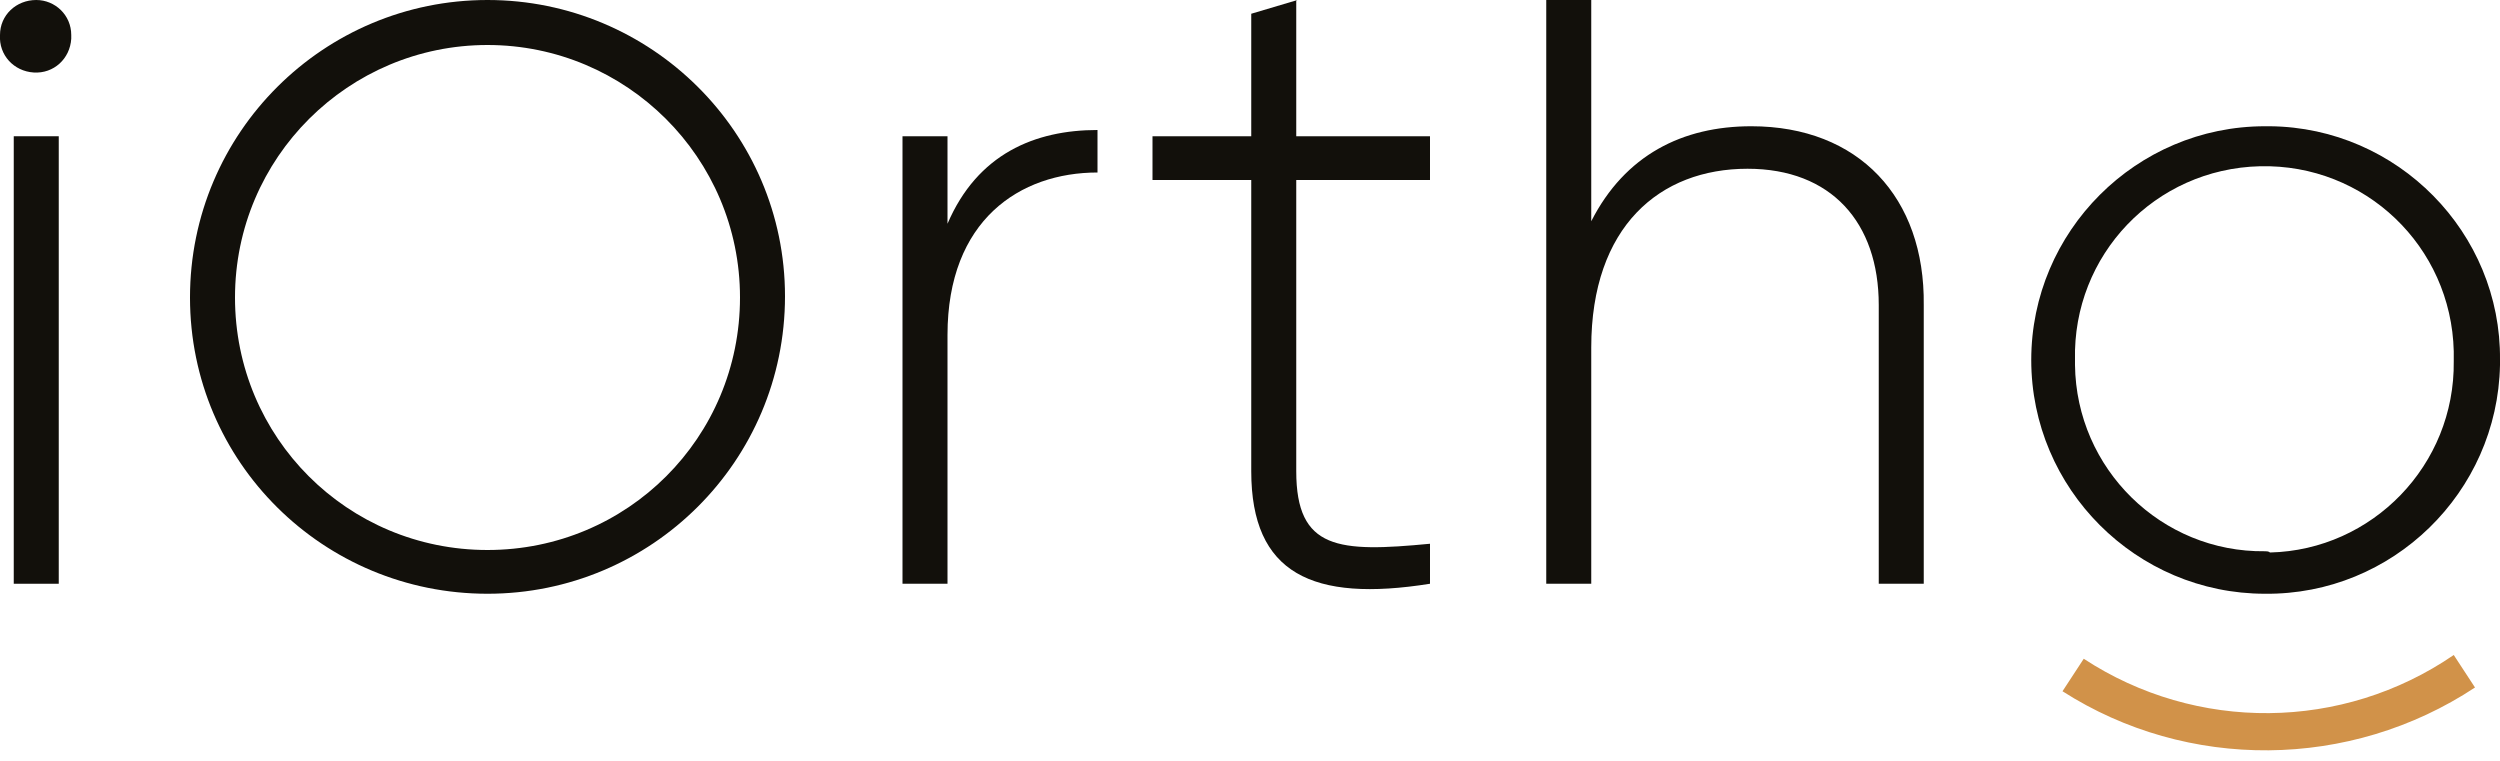 <?xml version="1.0" encoding="UTF-8"?> <!-- Generator: Adobe Illustrator 25.0.1, SVG Export Plug-In . SVG Version: 6.00 Build 0) --> <svg xmlns="http://www.w3.org/2000/svg" xmlns:xlink="http://www.w3.org/1999/xlink" id="Layer_1" x="0px" y="0px" viewBox="0 0 200 60.9" style="enable-background:new 0 0 200 60.9;" xml:space="preserve"> <style type="text/css"> .st0{fill:#12100B;} .st1{fill:#D19249;} </style> <title>iOrtho_logo_b</title> <g> <path class="st0" d="M75.8,17.9v-7h-3.6v35.8h3.6V26.8c0-9.2,5.8-13,12-13v-3.4C82.8,10.4,78.2,12.3,75.8,17.9z"></path> <rect x="1.1" y="10.9" class="st0" width="3.6" height="35.8"></rect> <path class="st0" d="M2.9,0C1.3,0,0,1.2,0,2.8c-0.1,1.6,1.1,2.9,2.7,3s2.9-1.1,3-2.7c0-0.1,0-0.2,0-0.3C5.7,1.2,4.4,0,2.9,0z"></path> <path class="st0" d="M181.2,10.1c-10.3,0-18.7,8.4-18.7,18.7s8.4,18.7,18.7,18.7l0,0c10.2,0.1,18.6-8.1,18.8-18.3 c0-0.1,0-0.3,0-0.4c0.1-10.2-8.2-18.6-18.4-18.7C181.5,10.1,181.4,10.1,181.2,10.1z M181.2,44.1c-8.3,0.1-15.1-6.6-15.2-14.9 c0-0.1,0-0.3,0-0.4c-0.2-8.4,6.4-15.3,14.8-15.5c8.4-0.2,15.3,6.4,15.5,14.8c0,0.3,0,0.5,0,0.8c0.1,8.3-6.5,15.1-14.7,15.3 C181.5,44.1,181.3,44.1,181.2,44.1L181.2,44.1z"></path> <path class="st0" d="M140.1,10.1c-5.5,0-10.1,2.3-12.8,7.6V0h-3.6v46.7h3.6V27.8c0-9.7,5.5-14.3,12.5-14.3 c6.7,0,10.5,4.3,10.5,10.9v22.3h3.6V24.4C154,15.8,148.7,10.1,140.1,10.1z"></path> <path class="st0" d="M103.8,0l-3.7,1.1v9.8h-7.9v3.5h7.9v23.3c0,8.2,4.9,10.5,14.3,9v-3.2c-7.3,0.7-10.7,0.5-10.7-5.8V14.4h10.7 v-3.5h-10.7V0z"></path> <path class="st0" d="M39,3.6c11.1,0,20.2,9,20.2,20.2s-9,20.2-20.2,20.2s-20.2-9-20.2-20.2C18.8,12.6,27.9,3.6,39,3.6 M39,0 C25.9,0,15.2,10.6,15.2,23.8S25.9,47.5,39,47.5s23.8-10.6,23.8-23.8l0,0C62.8,10.6,52.1,0,39,0z"></path> <path class="st1" d="M198,55l-1.7-2.6c-8.9,6.1-20.6,6.2-29.6,0.3l-1.7,2.6C175,61.7,188,61.6,198,55z"></path> </g> </svg> 